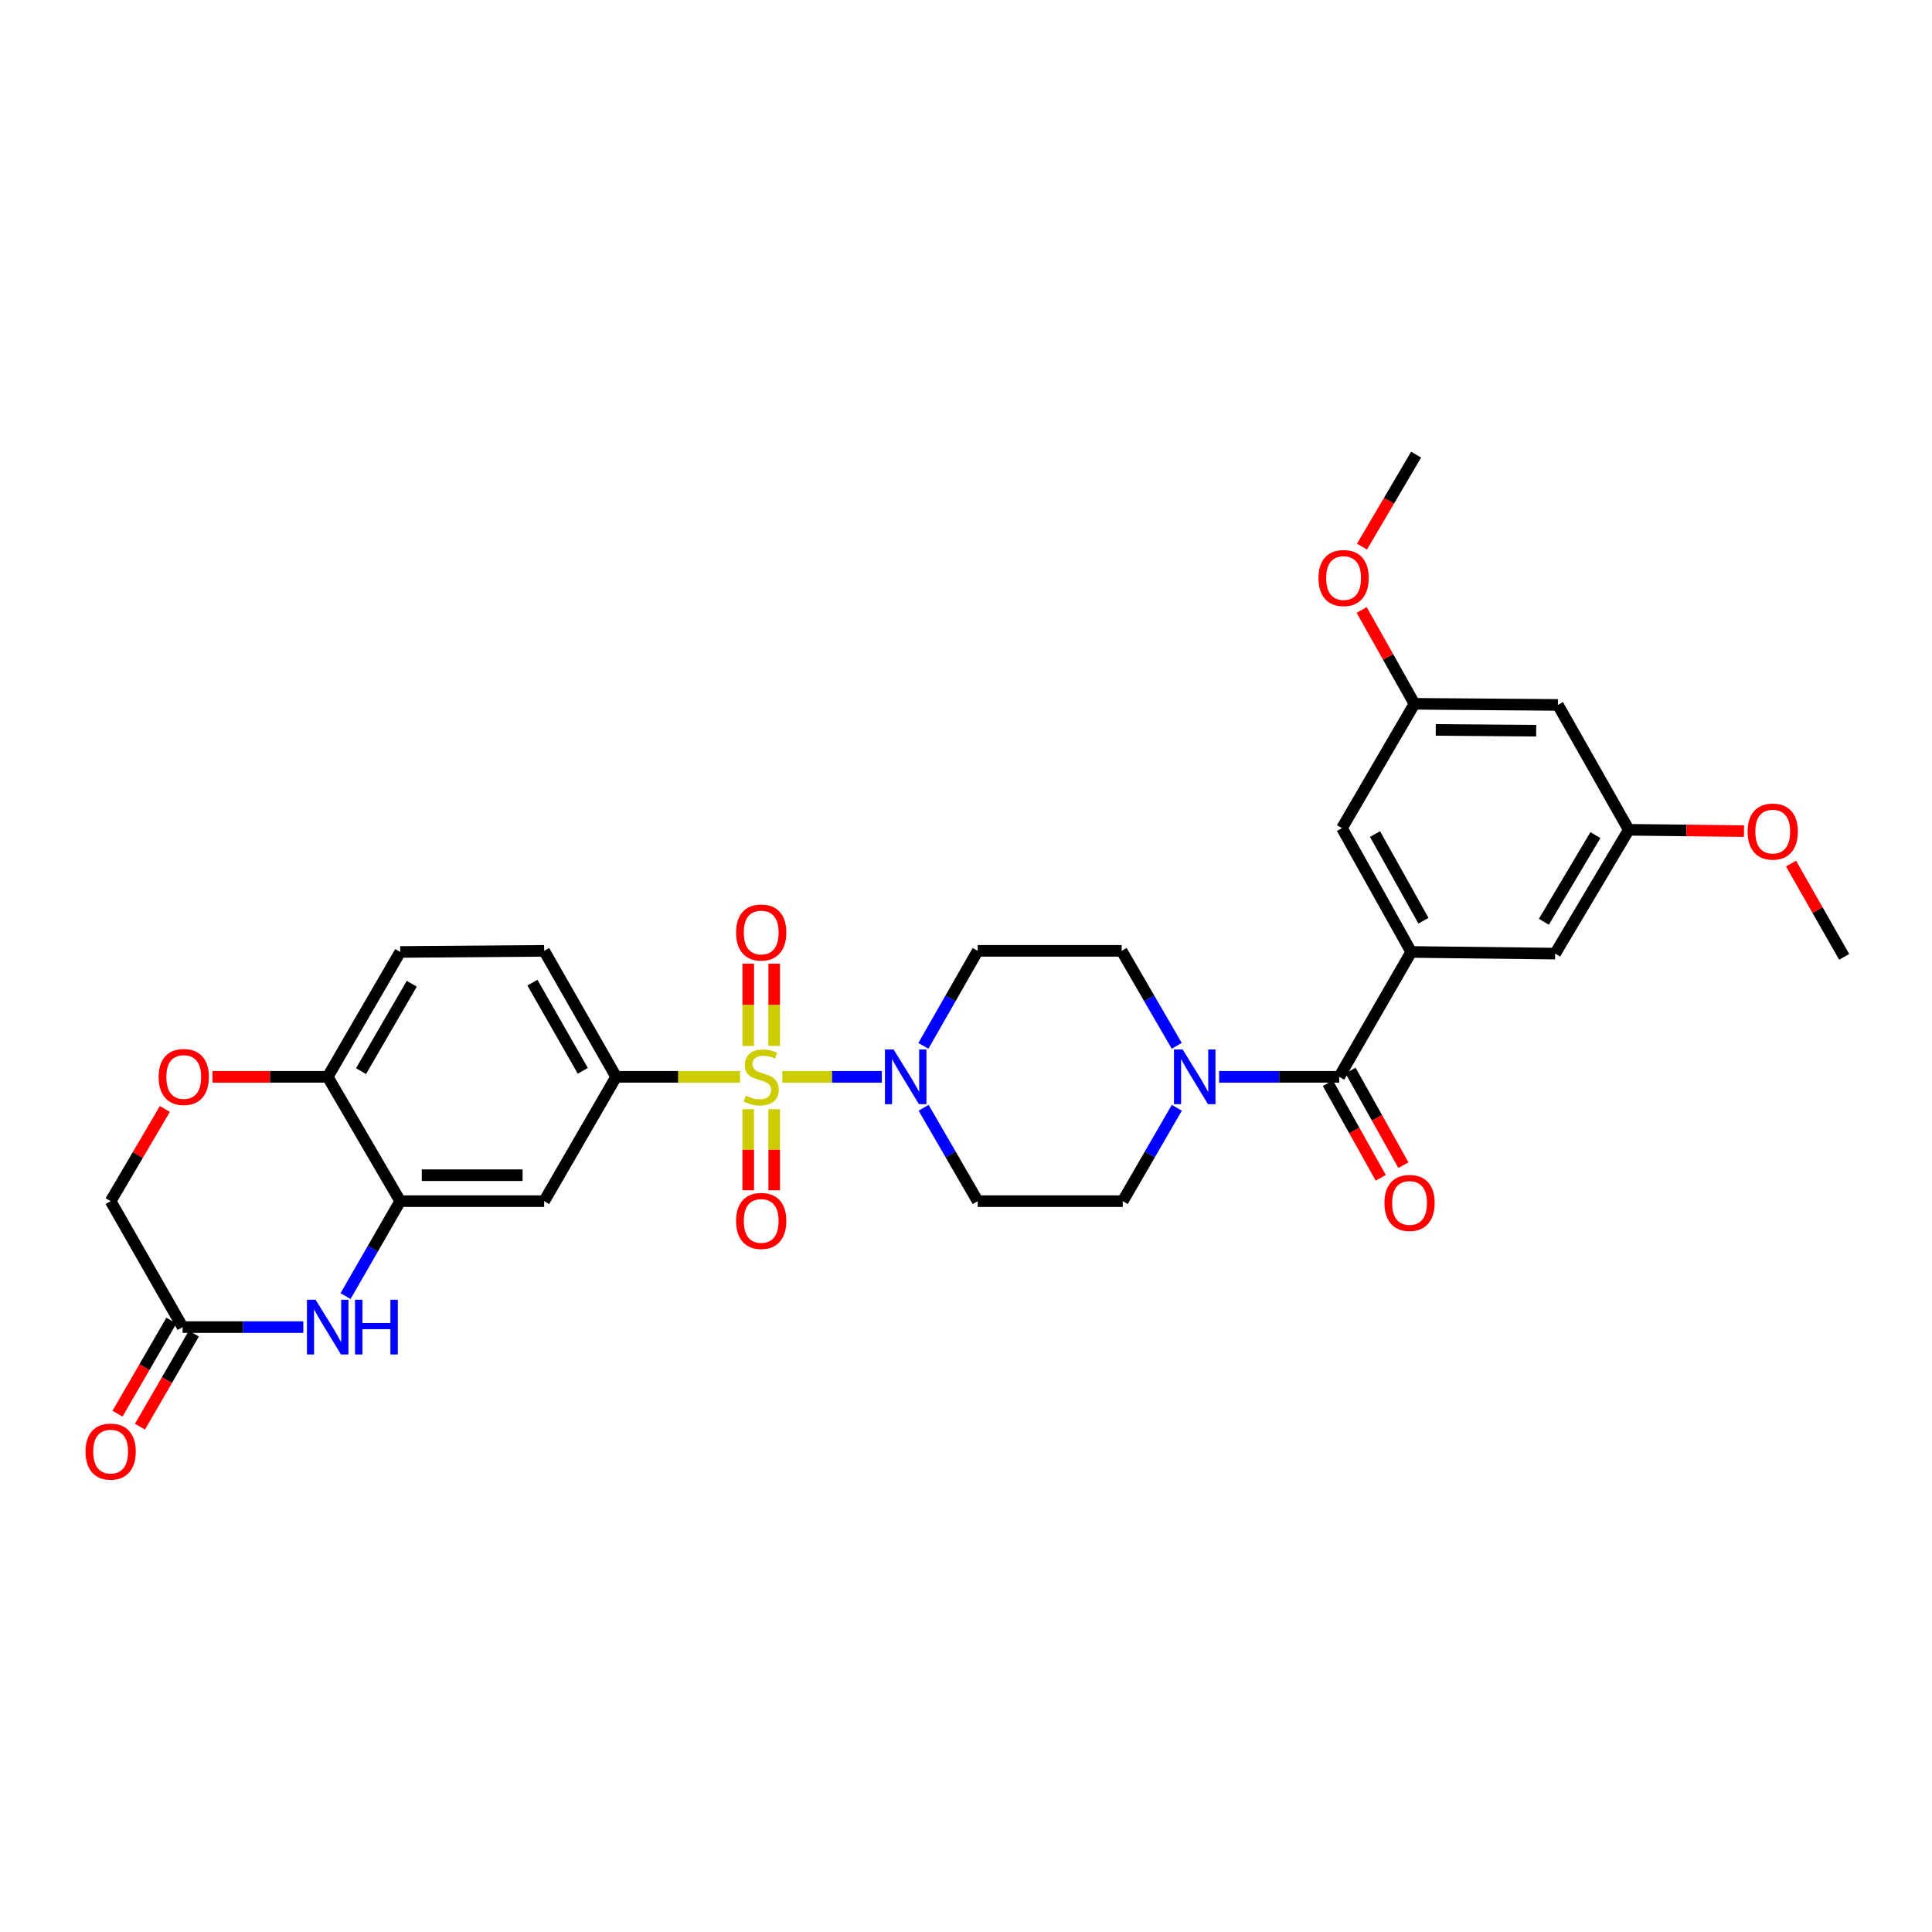 <?xml version='1.0' encoding='iso-8859-1'?>
<svg version='1.1' baseProfile='full'
              xmlns='http://www.w3.org/2000/svg'
                      xmlns:rdkit='http://www.rdkit.org/xml'
                      xmlns:xlink='http://www.w3.org/1999/xlink'
                  xml:space='preserve'
width='1000px' height='1000px' viewBox='0 0 1000 1000'>
<!-- END OF HEADER -->
<rect style='opacity:1.0;fill:#FFFFFF;stroke:none' width='1000' height='1000' x='0' y='0'> </rect>
<path class='bond-0' d='M 404.948,557.367 L 430.698,557.367' style='fill:none;fill-rule:evenodd;stroke:#CCCC00;stroke-width:6px;stroke-linecap:butt;stroke-linejoin:miter;stroke-opacity:1' />
<path class='bond-0' d='M 430.698,557.367 L 456.448,557.367' style='fill:none;fill-rule:evenodd;stroke:#0000FF;stroke-width:6px;stroke-linecap:butt;stroke-linejoin:miter;stroke-opacity:1' />
<path class='bond-2' d='M 383.042,557.367 L 350.974,557.367' style='fill:none;fill-rule:evenodd;stroke:#CCCC00;stroke-width:6px;stroke-linecap:butt;stroke-linejoin:miter;stroke-opacity:1' />
<path class='bond-2' d='M 350.974,557.367 L 318.907,557.367' style='fill:none;fill-rule:evenodd;stroke:#000000;stroke-width:6px;stroke-linecap:butt;stroke-linejoin:miter;stroke-opacity:1' />
<path class='bond-10' d='M 387.282,574.11 L 387.282,595.107' style='fill:none;fill-rule:evenodd;stroke:#CCCC00;stroke-width:6px;stroke-linecap:butt;stroke-linejoin:miter;stroke-opacity:1' />
<path class='bond-10' d='M 387.282,595.107 L 387.282,616.105' style='fill:none;fill-rule:evenodd;stroke:#FF0000;stroke-width:6px;stroke-linecap:butt;stroke-linejoin:miter;stroke-opacity:1' />
<path class='bond-10' d='M 400.716,574.11 L 400.716,595.107' style='fill:none;fill-rule:evenodd;stroke:#CCCC00;stroke-width:6px;stroke-linecap:butt;stroke-linejoin:miter;stroke-opacity:1' />
<path class='bond-10' d='M 400.716,595.107 L 400.716,616.105' style='fill:none;fill-rule:evenodd;stroke:#FF0000;stroke-width:6px;stroke-linecap:butt;stroke-linejoin:miter;stroke-opacity:1' />
<path class='bond-11' d='M 400.716,541.377 L 400.716,520.095' style='fill:none;fill-rule:evenodd;stroke:#CCCC00;stroke-width:6px;stroke-linecap:butt;stroke-linejoin:miter;stroke-opacity:1' />
<path class='bond-11' d='M 400.716,520.095 L 400.716,498.812' style='fill:none;fill-rule:evenodd;stroke:#FF0000;stroke-width:6px;stroke-linecap:butt;stroke-linejoin:miter;stroke-opacity:1' />
<path class='bond-11' d='M 387.282,541.377 L 387.282,520.095' style='fill:none;fill-rule:evenodd;stroke:#CCCC00;stroke-width:6px;stroke-linecap:butt;stroke-linejoin:miter;stroke-opacity:1' />
<path class='bond-11' d='M 387.282,520.095 L 387.282,498.812' style='fill:none;fill-rule:evenodd;stroke:#FF0000;stroke-width:6px;stroke-linecap:butt;stroke-linejoin:miter;stroke-opacity:1' />
<path class='bond-13' d='M 478.061,573.386 L 492.055,597.552' style='fill:none;fill-rule:evenodd;stroke:#0000FF;stroke-width:6px;stroke-linecap:butt;stroke-linejoin:miter;stroke-opacity:1' />
<path class='bond-13' d='M 492.055,597.552 L 506.05,621.718' style='fill:none;fill-rule:evenodd;stroke:#000000;stroke-width:6px;stroke-linecap:butt;stroke-linejoin:miter;stroke-opacity:1' />
<path class='bond-14' d='M 477.949,541.329 L 492,516.743' style='fill:none;fill-rule:evenodd;stroke:#0000FF;stroke-width:6px;stroke-linecap:butt;stroke-linejoin:miter;stroke-opacity:1' />
<path class='bond-14' d='M 492,516.743 L 506.05,492.158' style='fill:none;fill-rule:evenodd;stroke:#000000;stroke-width:6px;stroke-linecap:butt;stroke-linejoin:miter;stroke-opacity:1' />
<path class='bond-1' d='M 693.17,557.367 L 662.086,557.367' style='fill:none;fill-rule:evenodd;stroke:#000000;stroke-width:6px;stroke-linecap:butt;stroke-linejoin:miter;stroke-opacity:1' />
<path class='bond-1' d='M 662.086,557.367 L 631.002,557.367' style='fill:none;fill-rule:evenodd;stroke:#0000FF;stroke-width:6px;stroke-linecap:butt;stroke-linejoin:miter;stroke-opacity:1' />
<path class='bond-3' d='M 693.17,557.367 L 730.428,492.732' style='fill:none;fill-rule:evenodd;stroke:#000000;stroke-width:6px;stroke-linecap:butt;stroke-linejoin:miter;stroke-opacity:1' />
<path class='bond-19' d='M 687.306,560.643 L 700.992,585.143' style='fill:none;fill-rule:evenodd;stroke:#000000;stroke-width:6px;stroke-linecap:butt;stroke-linejoin:miter;stroke-opacity:1' />
<path class='bond-19' d='M 700.992,585.143 L 714.678,609.643' style='fill:none;fill-rule:evenodd;stroke:#FF0000;stroke-width:6px;stroke-linecap:butt;stroke-linejoin:miter;stroke-opacity:1' />
<path class='bond-19' d='M 699.034,554.091 L 712.721,578.591' style='fill:none;fill-rule:evenodd;stroke:#000000;stroke-width:6px;stroke-linecap:butt;stroke-linejoin:miter;stroke-opacity:1' />
<path class='bond-19' d='M 712.721,578.591 L 726.407,603.092' style='fill:none;fill-rule:evenodd;stroke:#FF0000;stroke-width:6px;stroke-linecap:butt;stroke-linejoin:miter;stroke-opacity:1' />
<path class='bond-7' d='M 318.907,557.367 L 281.657,621.718' style='fill:none;fill-rule:evenodd;stroke:#000000;stroke-width:6px;stroke-linecap:butt;stroke-linejoin:miter;stroke-opacity:1' />
<path class='bond-20' d='M 318.907,557.367 L 281.657,492.158' style='fill:none;fill-rule:evenodd;stroke:#000000;stroke-width:6px;stroke-linecap:butt;stroke-linejoin:miter;stroke-opacity:1' />
<path class='bond-20' d='M 301.655,554.249 L 275.579,508.603' style='fill:none;fill-rule:evenodd;stroke:#000000;stroke-width:6px;stroke-linecap:butt;stroke-linejoin:miter;stroke-opacity:1' />
<path class='bond-15' d='M 730.428,492.732 L 694.603,428.642' style='fill:none;fill-rule:evenodd;stroke:#000000;stroke-width:6px;stroke-linecap:butt;stroke-linejoin:miter;stroke-opacity:1' />
<path class='bond-15' d='M 736.781,476.564 L 711.704,431.701' style='fill:none;fill-rule:evenodd;stroke:#000000;stroke-width:6px;stroke-linecap:butt;stroke-linejoin:miter;stroke-opacity:1' />
<path class='bond-16' d='M 730.428,492.732 L 804.937,493.583' style='fill:none;fill-rule:evenodd;stroke:#000000;stroke-width:6px;stroke-linecap:butt;stroke-linejoin:miter;stroke-opacity:1' />
<path class='bond-4' d='M 178.847,670.865 L 192.994,646.292' style='fill:none;fill-rule:evenodd;stroke:#0000FF;stroke-width:6px;stroke-linecap:butt;stroke-linejoin:miter;stroke-opacity:1' />
<path class='bond-4' d='M 192.994,646.292 L 207.14,621.718' style='fill:none;fill-rule:evenodd;stroke:#000000;stroke-width:6px;stroke-linecap:butt;stroke-linejoin:miter;stroke-opacity:1' />
<path class='bond-8' d='M 156.996,686.905 L 125.759,686.905' style='fill:none;fill-rule:evenodd;stroke:#0000FF;stroke-width:6px;stroke-linecap:butt;stroke-linejoin:miter;stroke-opacity:1' />
<path class='bond-8' d='M 125.759,686.905 L 94.522,686.905' style='fill:none;fill-rule:evenodd;stroke:#000000;stroke-width:6px;stroke-linecap:butt;stroke-linejoin:miter;stroke-opacity:1' />
<path class='bond-5' d='M 609.085,541.322 L 594.826,516.74' style='fill:none;fill-rule:evenodd;stroke:#0000FF;stroke-width:6px;stroke-linecap:butt;stroke-linejoin:miter;stroke-opacity:1' />
<path class='bond-5' d='M 594.826,516.74 L 580.567,492.158' style='fill:none;fill-rule:evenodd;stroke:#000000;stroke-width:6px;stroke-linecap:butt;stroke-linejoin:miter;stroke-opacity:1' />
<path class='bond-31' d='M 609.119,573.386 L 595.13,597.552' style='fill:none;fill-rule:evenodd;stroke:#0000FF;stroke-width:6px;stroke-linecap:butt;stroke-linejoin:miter;stroke-opacity:1' />
<path class='bond-31' d='M 595.13,597.552 L 581.141,621.718' style='fill:none;fill-rule:evenodd;stroke:#000000;stroke-width:6px;stroke-linecap:butt;stroke-linejoin:miter;stroke-opacity:1' />
<path class='bond-6' d='M 207.14,621.718 L 281.657,621.718' style='fill:none;fill-rule:evenodd;stroke:#000000;stroke-width:6px;stroke-linecap:butt;stroke-linejoin:miter;stroke-opacity:1' />
<path class='bond-6' d='M 218.317,608.284 L 270.479,608.284' style='fill:none;fill-rule:evenodd;stroke:#000000;stroke-width:6px;stroke-linecap:butt;stroke-linejoin:miter;stroke-opacity:1' />
<path class='bond-32' d='M 207.14,621.718 L 169.613,557.367' style='fill:none;fill-rule:evenodd;stroke:#000000;stroke-width:6px;stroke-linecap:butt;stroke-linejoin:miter;stroke-opacity:1' />
<path class='bond-24' d='M 88.708,683.54 L 74.765,707.626' style='fill:none;fill-rule:evenodd;stroke:#000000;stroke-width:6px;stroke-linecap:butt;stroke-linejoin:miter;stroke-opacity:1' />
<path class='bond-24' d='M 74.765,707.626 L 60.823,731.713' style='fill:none;fill-rule:evenodd;stroke:#FF0000;stroke-width:6px;stroke-linecap:butt;stroke-linejoin:miter;stroke-opacity:1' />
<path class='bond-24' d='M 100.335,690.271 L 86.392,714.357' style='fill:none;fill-rule:evenodd;stroke:#000000;stroke-width:6px;stroke-linecap:butt;stroke-linejoin:miter;stroke-opacity:1' />
<path class='bond-24' d='M 86.392,714.357 L 72.45,738.443' style='fill:none;fill-rule:evenodd;stroke:#FF0000;stroke-width:6px;stroke-linecap:butt;stroke-linejoin:miter;stroke-opacity:1' />
<path class='bond-33' d='M 94.522,686.905 L 57.271,621.718' style='fill:none;fill-rule:evenodd;stroke:#000000;stroke-width:6px;stroke-linecap:butt;stroke-linejoin:miter;stroke-opacity:1' />
<path class='bond-9' d='M 109.974,557.367 L 139.793,557.367' style='fill:none;fill-rule:evenodd;stroke:#FF0000;stroke-width:6px;stroke-linecap:butt;stroke-linejoin:miter;stroke-opacity:1' />
<path class='bond-9' d='M 139.793,557.367 L 169.613,557.367' style='fill:none;fill-rule:evenodd;stroke:#000000;stroke-width:6px;stroke-linecap:butt;stroke-linejoin:miter;stroke-opacity:1' />
<path class='bond-25' d='M 85.335,573.993 L 71.303,597.856' style='fill:none;fill-rule:evenodd;stroke:#FF0000;stroke-width:6px;stroke-linecap:butt;stroke-linejoin:miter;stroke-opacity:1' />
<path class='bond-25' d='M 71.303,597.856 L 57.271,621.718' style='fill:none;fill-rule:evenodd;stroke:#000000;stroke-width:6px;stroke-linecap:butt;stroke-linejoin:miter;stroke-opacity:1' />
<path class='bond-12' d='M 169.613,557.367 L 207.14,492.732' style='fill:none;fill-rule:evenodd;stroke:#000000;stroke-width:6px;stroke-linecap:butt;stroke-linejoin:miter;stroke-opacity:1' />
<path class='bond-12' d='M 186.86,554.417 L 213.129,509.173' style='fill:none;fill-rule:evenodd;stroke:#000000;stroke-width:6px;stroke-linecap:butt;stroke-linejoin:miter;stroke-opacity:1' />
<path class='bond-18' d='M 506.05,621.718 L 581.141,621.718' style='fill:none;fill-rule:evenodd;stroke:#000000;stroke-width:6px;stroke-linecap:butt;stroke-linejoin:miter;stroke-opacity:1' />
<path class='bond-17' d='M 506.05,492.158 L 580.567,492.158' style='fill:none;fill-rule:evenodd;stroke:#000000;stroke-width:6px;stroke-linecap:butt;stroke-linejoin:miter;stroke-opacity:1' />
<path class='bond-23' d='M 694.603,428.642 L 732.123,364.291' style='fill:none;fill-rule:evenodd;stroke:#000000;stroke-width:6px;stroke-linecap:butt;stroke-linejoin:miter;stroke-opacity:1' />
<path class='bond-22' d='M 804.937,493.583 L 843.047,429.501' style='fill:none;fill-rule:evenodd;stroke:#000000;stroke-width:6px;stroke-linecap:butt;stroke-linejoin:miter;stroke-opacity:1' />
<path class='bond-22' d='M 799.107,477.104 L 825.783,432.246' style='fill:none;fill-rule:evenodd;stroke:#000000;stroke-width:6px;stroke-linecap:butt;stroke-linejoin:miter;stroke-opacity:1' />
<path class='bond-26' d='M 281.657,492.158 L 207.14,492.732' style='fill:none;fill-rule:evenodd;stroke:#000000;stroke-width:6px;stroke-linecap:butt;stroke-linejoin:miter;stroke-opacity:1' />
<path class='bond-21' d='M 806.37,364.866 L 843.047,429.501' style='fill:none;fill-rule:evenodd;stroke:#000000;stroke-width:6px;stroke-linecap:butt;stroke-linejoin:miter;stroke-opacity:1' />
<path class='bond-34' d='M 806.37,364.866 L 732.123,364.291' style='fill:none;fill-rule:evenodd;stroke:#000000;stroke-width:6px;stroke-linecap:butt;stroke-linejoin:miter;stroke-opacity:1' />
<path class='bond-34' d='M 795.129,378.214 L 743.156,377.811' style='fill:none;fill-rule:evenodd;stroke:#000000;stroke-width:6px;stroke-linecap:butt;stroke-linejoin:miter;stroke-opacity:1' />
<path class='bond-28' d='M 843.047,429.501 L 872.873,429.838' style='fill:none;fill-rule:evenodd;stroke:#000000;stroke-width:6px;stroke-linecap:butt;stroke-linejoin:miter;stroke-opacity:1' />
<path class='bond-28' d='M 872.873,429.838 L 902.7,430.176' style='fill:none;fill-rule:evenodd;stroke:#FF0000;stroke-width:6px;stroke-linecap:butt;stroke-linejoin:miter;stroke-opacity:1' />
<path class='bond-27' d='M 732.123,364.291 L 718.463,340.012' style='fill:none;fill-rule:evenodd;stroke:#000000;stroke-width:6px;stroke-linecap:butt;stroke-linejoin:miter;stroke-opacity:1' />
<path class='bond-27' d='M 718.463,340.012 L 704.803,315.734' style='fill:none;fill-rule:evenodd;stroke:#FF0000;stroke-width:6px;stroke-linecap:butt;stroke-linejoin:miter;stroke-opacity:1' />
<path class='bond-29' d='M 704.961,282.934 L 718.967,259.131' style='fill:none;fill-rule:evenodd;stroke:#FF0000;stroke-width:6px;stroke-linecap:butt;stroke-linejoin:miter;stroke-opacity:1' />
<path class='bond-29' d='M 718.967,259.131 L 732.973,235.327' style='fill:none;fill-rule:evenodd;stroke:#000000;stroke-width:6px;stroke-linecap:butt;stroke-linejoin:miter;stroke-opacity:1' />
<path class='bond-30' d='M 927.035,446.972 L 940.79,471.121' style='fill:none;fill-rule:evenodd;stroke:#FF0000;stroke-width:6px;stroke-linecap:butt;stroke-linejoin:miter;stroke-opacity:1' />
<path class='bond-30' d='M 940.79,471.121 L 954.545,495.27' style='fill:none;fill-rule:evenodd;stroke:#000000;stroke-width:6px;stroke-linecap:butt;stroke-linejoin:miter;stroke-opacity:1' />
<path  class='atom-0' d='M 385.999 567.087
Q 386.319 567.207, 387.639 567.767
Q 388.959 568.327, 390.399 568.687
Q 391.879 569.007, 393.319 569.007
Q 395.999 569.007, 397.559 567.727
Q 399.119 566.407, 399.119 564.127
Q 399.119 562.567, 398.319 561.607
Q 397.559 560.647, 396.359 560.127
Q 395.159 559.607, 393.159 559.007
Q 390.639 558.247, 389.119 557.527
Q 387.639 556.807, 386.559 555.287
Q 385.519 553.767, 385.519 551.207
Q 385.519 547.647, 387.919 545.447
Q 390.359 543.247, 395.159 543.247
Q 398.439 543.247, 402.159 544.807
L 401.239 547.887
Q 397.839 546.487, 395.279 546.487
Q 392.519 546.487, 390.999 547.647
Q 389.479 548.767, 389.519 550.727
Q 389.519 552.247, 390.279 553.167
Q 391.079 554.087, 392.199 554.607
Q 393.359 555.127, 395.279 555.727
Q 397.839 556.527, 399.359 557.327
Q 400.879 558.127, 401.959 559.767
Q 403.079 561.367, 403.079 564.127
Q 403.079 568.047, 400.439 570.167
Q 397.839 572.247, 393.479 572.247
Q 390.959 572.247, 389.039 571.687
Q 387.159 571.167, 384.919 570.247
L 385.999 567.087
' fill='#CCCC00'/>
<path  class='atom-1' d='M 462.524 543.207
L 471.804 558.207
Q 472.724 559.687, 474.204 562.367
Q 475.684 565.047, 475.764 565.207
L 475.764 543.207
L 479.524 543.207
L 479.524 571.527
L 475.644 571.527
L 465.684 555.127
Q 464.524 553.207, 463.284 551.007
Q 462.084 548.807, 461.724 548.127
L 461.724 571.527
L 458.044 571.527
L 458.044 543.207
L 462.524 543.207
' fill='#0000FF'/>
<path  class='atom-5' d='M 163.353 672.745
L 172.633 687.745
Q 173.553 689.225, 175.033 691.905
Q 176.513 694.585, 176.593 694.745
L 176.593 672.745
L 180.353 672.745
L 180.353 701.065
L 176.473 701.065
L 166.513 684.665
Q 165.353 682.745, 164.113 680.545
Q 162.913 678.345, 162.553 677.665
L 162.553 701.065
L 158.873 701.065
L 158.873 672.745
L 163.353 672.745
' fill='#0000FF'/>
<path  class='atom-5' d='M 183.753 672.745
L 187.593 672.745
L 187.593 684.785
L 202.073 684.785
L 202.073 672.745
L 205.913 672.745
L 205.913 701.065
L 202.073 701.065
L 202.073 687.985
L 187.593 687.985
L 187.593 701.065
L 183.753 701.065
L 183.753 672.745
' fill='#0000FF'/>
<path  class='atom-6' d='M 612.132 543.207
L 621.412 558.207
Q 622.332 559.687, 623.812 562.367
Q 625.292 565.047, 625.372 565.207
L 625.372 543.207
L 629.132 543.207
L 629.132 571.527
L 625.252 571.527
L 615.292 555.127
Q 614.132 553.207, 612.892 551.007
Q 611.692 548.807, 611.332 548.127
L 611.332 571.527
L 607.652 571.527
L 607.652 543.207
L 612.132 543.207
' fill='#0000FF'/>
<path  class='atom-10' d='M 82.111 557.447
Q 82.111 550.647, 85.471 546.847
Q 88.831 543.047, 95.111 543.047
Q 101.391 543.047, 104.751 546.847
Q 108.111 550.647, 108.111 557.447
Q 108.111 564.327, 104.711 568.247
Q 101.311 572.127, 95.111 572.127
Q 88.871 572.127, 85.471 568.247
Q 82.111 564.367, 82.111 557.447
M 95.111 568.927
Q 99.431 568.927, 101.751 566.047
Q 104.111 563.127, 104.111 557.447
Q 104.111 551.887, 101.751 549.087
Q 99.431 546.247, 95.111 546.247
Q 90.791 546.247, 88.431 549.047
Q 86.111 551.847, 86.111 557.447
Q 86.111 563.167, 88.431 566.047
Q 90.791 568.927, 95.111 568.927
' fill='#FF0000'/>
<path  class='atom-11' d='M 380.999 631.949
Q 380.999 625.149, 384.359 621.349
Q 387.719 617.549, 393.999 617.549
Q 400.279 617.549, 403.639 621.349
Q 406.999 625.149, 406.999 631.949
Q 406.999 638.829, 403.599 642.749
Q 400.199 646.629, 393.999 646.629
Q 387.759 646.629, 384.359 642.749
Q 380.999 638.869, 380.999 631.949
M 393.999 643.429
Q 398.319 643.429, 400.639 640.549
Q 402.999 637.629, 402.999 631.949
Q 402.999 626.389, 400.639 623.589
Q 398.319 620.749, 393.999 620.749
Q 389.679 620.749, 387.319 623.549
Q 384.999 626.349, 384.999 631.949
Q 384.999 637.669, 387.319 640.549
Q 389.679 643.429, 393.999 643.429
' fill='#FF0000'/>
<path  class='atom-12' d='M 380.999 482.662
Q 380.999 475.862, 384.359 472.062
Q 387.719 468.262, 393.999 468.262
Q 400.279 468.262, 403.639 472.062
Q 406.999 475.862, 406.999 482.662
Q 406.999 489.542, 403.599 493.462
Q 400.199 497.342, 393.999 497.342
Q 387.759 497.342, 384.359 493.462
Q 380.999 489.582, 380.999 482.662
M 393.999 494.142
Q 398.319 494.142, 400.639 491.262
Q 402.999 488.342, 402.999 482.662
Q 402.999 477.102, 400.639 474.302
Q 398.319 471.462, 393.999 471.462
Q 389.679 471.462, 387.319 474.262
Q 384.999 477.062, 384.999 482.662
Q 384.999 488.382, 387.319 491.262
Q 389.679 494.142, 393.999 494.142
' fill='#FF0000'/>
<path  class='atom-20' d='M 716.585 622.634
Q 716.585 615.834, 719.945 612.034
Q 723.305 608.234, 729.585 608.234
Q 735.865 608.234, 739.225 612.034
Q 742.585 615.834, 742.585 622.634
Q 742.585 629.514, 739.185 633.434
Q 735.785 637.314, 729.585 637.314
Q 723.345 637.314, 719.945 633.434
Q 716.585 629.554, 716.585 622.634
M 729.585 634.114
Q 733.905 634.114, 736.225 631.234
Q 738.585 628.314, 738.585 622.634
Q 738.585 617.074, 736.225 614.274
Q 733.905 611.434, 729.585 611.434
Q 725.265 611.434, 722.905 614.234
Q 720.585 617.034, 720.585 622.634
Q 720.585 628.354, 722.905 631.234
Q 725.265 634.114, 729.585 634.114
' fill='#FF0000'/>
<path  class='atom-25' d='M 44.271 751.337
Q 44.271 744.537, 47.631 740.737
Q 50.991 736.937, 57.271 736.937
Q 63.551 736.937, 66.911 740.737
Q 70.271 744.537, 70.271 751.337
Q 70.271 758.217, 66.871 762.137
Q 63.471 766.017, 57.271 766.017
Q 51.031 766.017, 47.631 762.137
Q 44.271 758.257, 44.271 751.337
M 57.271 762.817
Q 61.591 762.817, 63.911 759.937
Q 66.271 757.017, 66.271 751.337
Q 66.271 745.777, 63.911 742.977
Q 61.591 740.137, 57.271 740.137
Q 52.951 740.137, 50.591 742.937
Q 48.271 745.737, 48.271 751.337
Q 48.271 757.057, 50.591 759.937
Q 52.951 762.817, 57.271 762.817
' fill='#FF0000'/>
<path  class='atom-28' d='M 682.446 299.184
Q 682.446 292.384, 685.806 288.584
Q 689.166 284.784, 695.446 284.784
Q 701.726 284.784, 705.086 288.584
Q 708.446 292.384, 708.446 299.184
Q 708.446 306.064, 705.046 309.984
Q 701.646 313.864, 695.446 313.864
Q 689.206 313.864, 685.806 309.984
Q 682.446 306.104, 682.446 299.184
M 695.446 310.664
Q 699.766 310.664, 702.086 307.784
Q 704.446 304.864, 704.446 299.184
Q 704.446 293.624, 702.086 290.824
Q 699.766 287.984, 695.446 287.984
Q 691.126 287.984, 688.766 290.784
Q 686.446 293.584, 686.446 299.184
Q 686.446 304.904, 688.766 307.784
Q 691.126 310.664, 695.446 310.664
' fill='#FF0000'/>
<path  class='atom-29' d='M 904.563 430.424
Q 904.563 423.624, 907.923 419.824
Q 911.283 416.024, 917.563 416.024
Q 923.843 416.024, 927.203 419.824
Q 930.563 423.624, 930.563 430.424
Q 930.563 437.304, 927.163 441.224
Q 923.763 445.104, 917.563 445.104
Q 911.323 445.104, 907.923 441.224
Q 904.563 437.344, 904.563 430.424
M 917.563 441.904
Q 921.883 441.904, 924.203 439.024
Q 926.563 436.104, 926.563 430.424
Q 926.563 424.864, 924.203 422.064
Q 921.883 419.224, 917.563 419.224
Q 913.243 419.224, 910.883 422.024
Q 908.563 424.824, 908.563 430.424
Q 908.563 436.144, 910.883 439.024
Q 913.243 441.904, 917.563 441.904
' fill='#FF0000'/>
</svg>
